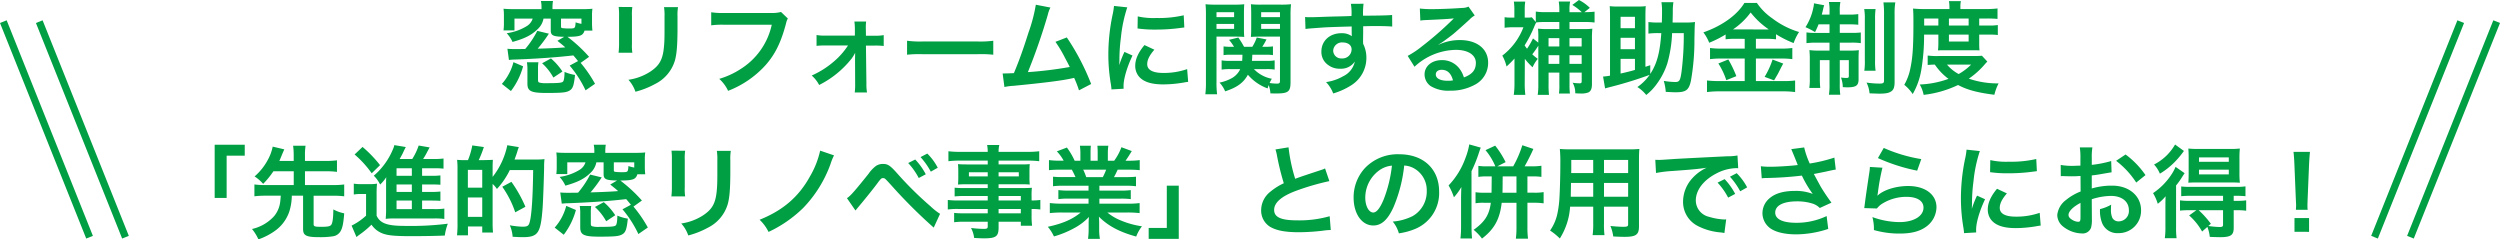 <svg xmlns="http://www.w3.org/2000/svg" width="695.857" height="66.628"><g data-name="グループ 20973"><path data-name="パス 332060" d="M158.564 18.256a31.156 31.156 0 014.424 6.888l2.632-1.82a35.89 35.89 0 00-4-5.824l2.352-1.68a40.318 40.318 0 00-6.02-5.572c3.556-.028 4.284-.308 4.76-1.736h2.184a19.706 19.706 0 01-.112-2.24V4.48a13.019 13.019 0 01.112-2.044c-.868.084-1.736.112-3.08.112h-8.036v-.5a10.467 10.467 0 01.14-1.764h-3.36a8.022 8.022 0 01.168 1.76v.5h-7.5c-1.344 0-2.212-.028-3.08-.112a14.206 14.206 0 01.112 2.044v1.82a14.66 14.66 0 01-.112 2.156h3.052V5.18h5.068a3.807 3.807 0 01-1.576 2.044 14.355 14.355 0 01-5.656 2.016 9.245 9.245 0 011.624 2.436c3.388-.952 5.236-1.876 6.888-3.472a5.3 5.3 0 001.736-3.024h2.016v3.244c0 1.456.588 1.764 3.752 1.82l-1.9 1.12c1.12.9 1.54 1.232 2.184 1.82-1.456.14-4.592.28-7.672.364a38.36 38.36 0 003.108-4.172l-3.22-.784a25.906 25.906 0 01-3.36 5.04c-1.736.028-2.66.028-2.8.028-1.008 0-1.456-.028-2.156-.084l.42 3.108c.812-.084 1.288-.112 1.624-.112 5.768-.2 11.452-.588 16.3-1.148.56.616.756.9 1.316 1.568zM156.156 5.18h5.684v1.456a9.955 9.955 0 01-1.624-.42c-.084 1.6-.168 1.708-1.512 1.708a16.17 16.17 0 01-2.1-.084c-.364-.056-.448-.14-.448-.476zm-13.944 20.16a19.814 19.814 0 003.388-6.888l-2.688-1.148a13.8 13.8 0 01-1.344 3.388 13.68 13.68 0 01-1.876 2.66zm4.452-8.008a11.817 11.817 0 01.14 2.212v3.752c0 2.072 1.008 2.576 5.264 2.576 4.312 0 5.488-.112 6.384-.616.98-.532 1.288-1.4 1.6-4.4a12.477 12.477 0 01-2.912-.84c-.028 1.54-.168 2.464-.448 2.716-.392.336-1.2.42-4.592.42a6.706 6.706 0 01-1.848-.14c-.42-.112-.5-.252-.5-.868v-2.908a11.527 11.527 0 01.112-1.9zm9.884 2.576a16.748 16.748 0 00-3.192-3.64l-2.464 1.344a15.248 15.248 0 013.136 3.976zM172.2 1.932a17.681 17.681 0 01.112 2.52v7.7a20.189 20.189 0 01-.14 2.52h3.836a13.516 13.516 0 01-.112-2.464V4.48a14.232 14.232 0 01.112-2.52zm12.628.056a14.744 14.744 0 01.14 2.66v3.5c0 2.24-.028 3.472-.14 4.676-.308 3.7-1.232 5.4-3.864 7.14a15.1 15.1 0 01-6.048 2.24 9.565 9.565 0 011.96 3.332 23.684 23.684 0 005.46-2.156 10.724 10.724 0 005.516-6.524c.5-1.764.7-4.116.728-8.484v-3.78a13.282 13.282 0 01.14-2.6zm32.564 1.344a10.233 10.233 0 01-3 .28h-12.848a19.723 19.723 0 01-3.584-.2v3.64a22.228 22.228 0 013.528-.168h13.328a19.4 19.4 0 01-8.488 12.212 22.781 22.781 0 01-6.132 2.856 10.3 10.3 0 012.464 3.332 27.263 27.263 0 0010.416-7.14c2.688-3.024 4.34-6.384 5.74-11.732a4.211 4.211 0 01.476-1.26zm18.648 9.324a20.708 20.708 0 01-4.088 4.592 24.58 24.58 0 01-6.024 3.776A8.791 8.791 0 01228 23.656a26.722 26.722 0 009.072-7.392 10.994 10.994 0 00.952-1.568c0 .336-.028 1.428-.028 1.736l.028 7a17.383 17.383 0 01-.112 2.3h3.416a12.812 12.812 0 01-.168-2.38l-.132-10.668h2.4a20.308 20.308 0 012.548.112V9.772a12.045 12.045 0 01-2.52.168h-2.428L241 8.092a12.936 12.936 0 01.084-2.1h-3.276a14.571 14.571 0 01.14 2.212v1.708H229.8a12.045 12.045 0 01-2.52-.168v3.024a20.97 20.97 0 012.52-.112zm16.436 2.576a30.738 30.738 0 014.564-.14h14.868a30.738 30.738 0 014.564.14V11.34a27.5 27.5 0 01-4.536.2h-14.924a27.5 27.5 0 01-4.536-.2zm35.84-13.916a44.282 44.282 0 01-2.044 7.756c-1.456 4.592-2.576 7.756-4.06 11.284-1.176.056-1.848.084-2.408.084h-.728l.5 3.78a15.315 15.315 0 012.548-.336c8.372-.812 13.02-1.4 15.848-1.988.644-.14.644-.14 1.008-.224a28.667 28.667 0 011.348 3.472l3.388-1.764a65.493 65.493 0 00-6.776-12.964l-3.164 1.232a34.761 34.761 0 012.66 4.452c.672 1.26 1.008 1.876 1.316 2.548a110.66 110.66 0 01-11.648 1.428 166.29 166.29 0 005.544-15.96 8.571 8.571 0 01.728-2.016zm24.444 23.38c-.028-.364-.028-.588-.028-.756 0-1.988.952-5.236 2.492-8.484l-2.24-1.008a28.552 28.552 0 00-1.456 3.7c.028-.7.056-.924.056-1.54a46.748 46.748 0 01.42-6.188 38.6 38.6 0 011.764-8.376l-3.7-.392a18.32 18.32 0 01-.42 2.6A53.753 53.753 0 00308.5 15.2a48.838 48.838 0 00.728 8.372c.084.644.112.812.14 1.316zm3.868-16.772a33.238 33.238 0 005.04.308 50.154 50.154 0 005.992-.336c1.344-.168 1.764-.224 1.988-.252l-.168-3.388a30.877 30.877 0 01-7.616.756 20.189 20.189 0 01-5.18-.448zm1.932 4.62c-1.736 2.072-2.576 3.948-2.576 5.768a4.69 4.69 0 00.84 2.744c1.232 1.652 3.472 2.436 6.944 2.436a34.529 34.529 0 005.8-.532 9.357 9.357 0 011.148-.168l-.28-3.556a19.677 19.677 0 01-6.664 1.064c-2.912 0-4.452-.84-4.452-2.436 0-1.2.588-2.408 1.988-4.032zm33.964 6.692a12.864 12.864 0 012.268.14V16.8a11.785 11.785 0 01-2.24.14h-4.088c.056-.588.084-1.092.112-1.708h3.752a12.455 12.455 0 011.988.112v-2.436a13.076 13.076 0 01-2.016.112h-.952a22.31 22.31 0 001.176-2.044l-2.716-.532a12.347 12.347 0 01-1.236 2.58h-2.3a22.32 22.32 0 00-1.6-2.576l-2.576.644a13.471 13.471 0 011.38 1.932h-.948a12.29 12.29 0 01-1.96-.112v2.432a13.076 13.076 0 012.016-.112h3.244c-.028.84-.028 1.092-.084 1.708h-3.472a11.965 11.965 0 01-2.24-.14v2.576a15.651 15.651 0 012.436-.14h2.744a5.7 5.7 0 01-2.156 2.408 11.638 11.638 0 01-3.612 1.344 8.287 8.287 0 011.568 2.436c3.332-1.092 5.1-2.38 6.328-4.62a13.058 13.058 0 005.488 3.808c.14-.42.168-.56.308-.924a8.737 8.737 0 01.476 2.3c.728.028 1.064.028 1.624.028 3.332 0 3.976-.5 3.976-3.136V4.284a25.266 25.266 0 01.14-3.108 25.432 25.432 0 01-2.884.112h-5.432a24.261 24.261 0 01-2.856-.112c.056.812.084 1.54.084 2.6v3.98c0 1.232-.028 1.82-.084 2.52.728-.056 1.6-.084 2.576-.084h5.516v12.32c0 .616-.168.756-.868.756a12.491 12.491 0 01-2.016-.168 9.567 9.567 0 01.616-1.176 9.3 9.3 0 01-4.984-2.688zm-1.488-15.848h5.236V4.76h-5.236zm0 3.276h5.236v1.372h-5.236zm-12.432 3.528h5.124c1.036 0 1.848.028 2.6.084-.056-.616-.084-1.26-.084-2.52V3.78c0-1.092.028-1.82.084-2.6a23.658 23.658 0 01-2.856.112h-5.064a24.878 24.878 0 01-2.856-.112 31.038 31.038 0 01.112 3.136v18.448a25.031 25.031 0 01-.168 3.472h3.276a24.176 24.176 0 01-.168-3.388zm0-6.8h4.9V4.76h-4.9zm0 3.276h4.9v1.368h-4.9zm40.824 2.456V7.308c2.212-.056 2.716-.056 3.388-.056 2.324 0 3.668.056 4.7.14l-.028-3.22c-1.036.112-3.22.168-8.092.2a22.012 22.012 0 01.14-3.332l-3.528.028a15.194 15.194 0 01.168 3.388c-1.456.056-1.456.056-2.38.084-2.3.056-2.576.056-4.4.112-3.612.14-4.06.14-4.76.14a12.193 12.193 0 01-1.372-.056l.112 3.332c.756-.112.756-.112 4.984-.42 1.232-.084 3.864-.168 7.868-.28 0 .756 0 2.324.028 2.38a1.153 1.153 0 00.028.336 4.679 4.679 0 00-2.912-.84c-3.248 0-5.572 2.128-5.572 5.1a4.375 4.375 0 001.932 3.78 5.16 5.16 0 003.256 1 4.613 4.613 0 004.116-1.988 5.894 5.894 0 01-3.248 4.088 13.214 13.214 0 01-4.76 1.624 9.189 9.189 0 011.988 3.164 19.574 19.574 0 005.068-2.3 8.984 8.984 0 004.172-7.56 8.521 8.521 0 00-.9-3.948c0-.336-.028-.56-.028-.672zm-3.22 4.62a2.551 2.551 0 01-2.744 2.52 2.21 2.21 0 01-2.38-2.212 2.453 2.453 0 012.6-2.24c1.544.004 2.524.76 2.524 1.936zM400.4 12.4a10.991 10.991 0 001.148-.728c.56-.364 2.576-1.876 3.08-2.3.952-.812 3-2.632 4.4-3.92a6 6 0 011.456-1.148l-1.736-2.464a4.126 4.126 0 01-1.736.364c-2.716.2-6.132.336-8.512.336a25.324 25.324 0 01-3.3-.168l.14 3.36a9.446 9.446 0 011.344-.14c5.068-.224 6.86-.336 7.924-.476l.028.028-.5.5a93.491 93.491 0 01-8.372 7.28 25.178 25.178 0 01-3.948 2.632l1.9 3.024a17.252 17.252 0 0111.536-4.7c3.388 0 5.544 1.428 5.544 3.612 0 1.988-1.008 3.192-3.332 4.06a7.53 7.53 0 00-1.288-2.52 6.026 6.026 0 00-4.844-2.3c-2.8 0-4.816 1.68-4.816 4a4 4 0 001.68 3.22 9.473 9.473 0 005.432 1.288 13.853 13.853 0 006.776-1.6 6.843 6.843 0 003.808-6.188c0-3.836-3.08-6.3-7.868-6.3a13.668 13.668 0 00-5.88 1.288zm4.032 9.968a7.579 7.579 0 01-1.456.112c-2.072 0-3.332-.644-3.332-1.764 0-.784.644-1.288 1.652-1.288 1.568.004 2.632 1.012 3.132 2.944zm19.996-5.988a19.438 19.438 0 002.156 2.352 9.386 9.386 0 011.456-2.352 11.651 11.651 0 01-1.54-1.26 26.63 26.63 0 001.68-2.408v10.64a18.55 18.55 0 01-.168 3.052h3.136a25.924 25.924 0 01-.112-3.08v-3.108h3v3.276a15.7 15.7 0 01-.112 2.548h3.052a19.962 19.962 0 01-.112-2.576v-3.248h3.388v2.3c0 .56-.112.672-.56.672a11.678 11.678 0 01-1.96-.168 5.72 5.72 0 01.728 2.94c.672.056.98.056 1.26.056a5.5 5.5 0 002.436-.308c.672-.364.952-1.064.952-2.3V10.864a26.074 26.074 0 01.112-2.884 18.193 18.193 0 01-2.52.112h-3.836v-1.96h4.312a17.672 17.672 0 012.66.14V3.248a23.862 23.862 0 01-2.66.14h-.168l1.512-1.2A11.878 11.878 0 00439.488 0l-1.848 1.372a14.553 14.553 0 012.632 2.016h-3.416v-.564a11.66 11.66 0 01.172-2.4h-3.164a14.252 14.252 0 01.164 2.4v.56h-3.808a17.373 17.373 0 01-2.744-.168v2.916l-1.092-1.316a7.049 7.049 0 01-1.428.084h-.56V2.548a15.186 15.186 0 01.14-2.1h-3.164a15.882 15.882 0 01.14 2.184V4.9h-.644a12.1 12.1 0 01-2.072-.112v2.936a19.832 19.832 0 012.3-.14h2.94a17.988 17.988 0 01-5.88 7.9 11.315 11.315 0 011.176 3.024 26.766 26.766 0 002.212-2.212v6.916a21.668 21.668 0 01-.2 3.192h3.22a26.015 26.015 0 01-.168-3.22l.028-5.936zm3.16-10.136a19.077 19.077 0 012.38-.112h4.06v1.96h-3.136a23.789 23.789 0 01-2.8-.112 22.571 22.571 0 01.084 2.856v1.036l-1.484-1.176a19.22 19.22 0 01-1.652 2.856 7.841 7.841 0 01-.672-.924 34.691 34.691 0 002.66-5.152 8.534 8.534 0 01.56-1.2zm3.44 11.536v-2.408h3v2.408zm0-4.844v-2.324h3v2.324zm5.824 4.844v-2.408h3.388v2.408zm0-4.844v-2.324h3.388v2.324zm22.484 5.208l-1.344.448V4.76c0-1.232.028-2.548.084-3.052a15.051 15.051 0 01-2.1.112h-5.824a14.8 14.8 0 01-2.1-.112c.056.616.084 1.848.084 3.052v16.3a17.29 17.29 0 01-1.932.252l.56 3.3c.728-.224.9-.252 1.848-.5a107.188 107.188 0 0010.556-3.276 13.494 13.494 0 01-3.416 3.388 9.879 9.879 0 012.464 2.212 14.782 14.782 0 003-3.164 19.812 19.812 0 002.856-5.572 35.4 35.4 0 001.344-8.484h3.248a80.863 80.863 0 01-.616 10.724c-.364 2.52-.588 2.884-1.764 2.884a20.5 20.5 0 01-3.192-.308 13.672 13.672 0 01.56 3.052c2.1.112 2.1.112 2.8.112 2.828 0 3.64-.616 4.2-3.164a64.3 64.3 0 00.98-11.76c.084-3.78.084-3.78.168-4.62a22.132 22.132 0 01-2.968.14h-3.276c.028-1.344.056-2.156.056-3.192A16.228 16.228 0 01465.78.62h-3.332a14.384 14.384 0 01.168 2.436c0 1.316-.028 2.464-.056 3.22h-.732a21.827 21.827 0 01-3-.14v3.22a21.5 21.5 0 012.8-.14h.784c-.392 5.46-1.2 8.512-3.08 11.368zm-8.26-1.764h4v3.08c-1.12.336-2.464.672-4 1.008zm0-2.688v-3.168h4v3.164zm0-5.852V4.676h4V7.84zm34.552 2.968v2.716h-6.6a20.665 20.665 0 01-3.052-.168v3.108a23 23 0 013.024-.168h6.628v6.272H478.6a30.256 30.256 0 01-3.472-.168v3.224a27.607 27.607 0 013.472-.2h17.7a25.826 25.826 0 013.36.2v-3.22a26.231 26.231 0 01-3.3.168h-7.616v-6.276h7.056a22.184 22.184 0 013.08.168v-3.108a19.9 19.9 0 01-3.052.168h-7.084v-2.716h2.856a19.138 19.138 0 012.744.14V9.524a28.548 28.548 0 004.9 2.464 14.291 14.291 0 011.512-3.08 23.192 23.192 0 01-7.428-3.784 16.562 16.562 0 01-4.312-4.312h-3.468c-2.016 3.36-6.216 6.384-11.424 8.2a12.438 12.438 0 011.624 2.884 30.212 30.212 0 004.564-2.3v1.344a19.62 19.62 0 012.744-.14zm-3.248-2.632a19.754 19.754 0 004.9-4.7 22.09 22.09 0 005.04 4.7c-.42.028-.42.028-.672.028l-8.68-.028zm-4.088 9.492a20.392 20.392 0 012.212 4.648l2.8-1.12a32.452 32.452 0 00-2.24-4.648zm15.092-1.092a23.394 23.394 0 01-2.212 4.816l2.632.98c.952-1.624 1.064-1.82 1.148-1.988 1.036-2.044 1.036-2.044 1.4-2.688zm15.848-9.8v2.38h-3.92a15.548 15.548 0 01-2.492-.14v3a20.074 20.074 0 012.884-.14h3.528v2.208h-2.884a19.438 19.438 0 01-2.716-.14 23.688 23.688 0 01.112 2.632v5.148a15.861 15.861 0 01-.14 2.744h3.052a23.408 23.408 0 01-.112-2.716v-5.008h2.688v6.58a17.57 17.57 0 01-.168 3.052h3.164a20.114 20.114 0 01-.14-3.024v-6.608h2.52v4.48c0 .364-.168.476-.7.476-.308 0-1.036-.056-1.484-.112a7.756 7.756 0 01.5 2.66c.784.056 1.036.056 1.288.056 2.408 0 3.108-.5 3.108-2.24v-5.6c0-1.26.028-1.82.084-2.492a21.61 21.61 0 01-2.6.112h-2.716v-2.212h3.164a16.121 16.121 0 012.688.14V9.044a22.616 22.616 0 01-2.576.112h-3.276v-2.38h2.38a24.172 24.172 0 012.772.112V3.924a17.29 17.29 0 01-2.772.14h-2.38v-.84a12.589 12.589 0 01.168-2.66h-3.188a13.869 13.869 0 01.168 2.716v.784h-2.156c.14-.56.308-1.176.364-1.484a8.536 8.536 0 01.308-1.12l-2.856-.536a4.333 4.333 0 01-.14 1.092 15.632 15.632 0 01-2.212 5.544 21.892 21.892 0 012.66 1.372 23 23 0 00.98-2.156zm9.66-4.256a16.143 16.143 0 01.168 2.968v11.2a17.5 17.5 0 01-.14 3h3.136a17.528 17.528 0 01-.14-2.968V5.432a19.334 19.334 0 01.14-2.912zM524.24.672a26.166 26.166 0 01.168 3.472v18.28c0 .672-.252.84-1.26.84a25.413 25.413 0 01-3.612-.28 8.469 8.469 0 01.84 3c1.652.056 2.52.084 2.66.084 1.876 0 2.688-.168 3.388-.644.672-.476.924-1.176.924-2.66V4.06a19.1 19.1 0 01.2-3.388zm15.288 8.96v2.632a16.52 16.52 0 01-.108 1.76c.5-.028.868-.028 1.96-.028h7.784c1.12 0 1.176 0 1.82.028a15.478 15.478 0 01-.084-1.764V9.632h2.688a17.726 17.726 0 012.492.112V6.972a15.128 15.128 0 01-2.492.14H550.9v-1.96h2.156a28.918 28.918 0 012.94.112V2.352a25.3 25.3 0 01-3.388.168h-6.944v-.588a6.73 6.73 0 01.14-1.624h-3.332a9.407 9.407 0 01.14 1.6v.616h-6.972c-1.2 0-2.184-.056-3.164-.14.084 1.008.112 1.736.112 3.808 0 6.636-.2 9.716-.812 12.628a15.165 15.165 0 01-1.736 4.788 11.57 11.57 0 012.352 2.576 20.158 20.158 0 002.38-6.664 58.074 58.074 0 00.784-9.884zm-3.948-2.52v-1.96h3.948v1.96zm6.888 0v-1.96h5.488v1.96zm0 2.52h5.488v1.932h-5.488zm9.184 5.88c-.672.056-1.176.084-2.324.084h-9.772a19.462 19.462 0 01-3-.14v2.632a25.869 25.869 0 011.988-.112 16.235 16.235 0 003.808 3.976 26.46 26.46 0 01-8.008 1.568 9.522 9.522 0 011.092 2.884 30.16 30.16 0 009.576-2.744c2.6 1.372 5.4 2.128 10.108 2.716a13.694 13.694 0 011.176-3.164 24.606 24.606 0 01-8.288-1.316 22.926 22.926 0 004.62-4.2c.252-.28.28-.308.532-.56zm-3 2.464a15.773 15.773 0 01-3.472 2.632 10.987 10.987 0 01-3.248-2.632zM63.084 55.092v-11.76h5.04V40.28h-8.372v14.812zm18.676-7.42v3.836h-7.84a22.635 22.635 0 01-3.108-.168v3.3a23.8 23.8 0 013.108-.168h4.228c-.084 1.176-.112 1.344-.168 1.82a7.746 7.746 0 01-1.624 3.808 11.8 11.8 0 01-6.216 3.64 12.683 12.683 0 011.788 2.884 17.82 17.82 0 004.256-2.128 10.864 10.864 0 004.368-5.684 15.3 15.3 0 00.672-4.34h3.136v9.272c0 1.82.868 2.268 4.508 2.268a22.758 22.758 0 003.892-.252 2.907 2.907 0 001.9-1.2c.616-.868.924-2.212 1.148-5.18a10.451 10.451 0 01-3.024-1.092c-.028 2.38-.2 3.7-.56 4.256-.308.448-.924.588-2.856.588-1.736 0-2.072-.112-2.072-.728v-7.928h5.376a23.965 23.965 0 013.136.168v-3.3a22.808 22.808 0 01-3.136.168h-7.784v-3.84h5.88a21.847 21.847 0 013.024.168v-3.216a21.848 21.848 0 01-3.024.168h-5.88v-1.488a16 16 0 01.168-2.744h-3.472a20.621 20.621 0 01.168 2.744v1.484h-4c.252-.532.28-.616.84-1.988.28-.644.448-1.036.532-1.232l-3.22-.756a12.691 12.691 0 01-1.372 3.7 15.942 15.942 0 01-3.668 4.592 11.356 11.356 0 012.38 2.072 23.038 23.038 0 002.856-3.5zm35.728 8.152h2.268c1.54 0 2.044.028 2.828.084v-2.6a21.415 21.415 0 01-2.828.112h-2.268v-2.08h2.268c1.54 0 2.044.028 2.828.084v-2.6a21.415 21.415 0 01-2.828.112h-2.268v-2.1h3.584a18.512 18.512 0 012.38.112v-2.832a18.852 18.852 0 01-2.772.14h-2.912a18.831 18.831 0 001.148-1.988c.392-.728.476-.9.672-1.232l-3.052-.532a16.84 16.84 0 01-1.792 3.752h-3.5a61.73 61.73 0 00.84-1.54c.42-.924.42-.924.868-1.792l-3.192-.532a5.833 5.833 0 01-.42 1.232 19.44 19.44 0 01-5.292 7.28 9.143 9.143 0 011.764 2.464 11.613 11.613 0 001.708-2.044c-.056.672-.056 1.064-.056 1.652v7.112a24.954 24.954 0 01-.112 2.828 20.308 20.308 0 012.548-.112h10.976a19.271 19.271 0 012.8.14V58.06a17.876 17.876 0 01-2.828.14h-3.36zm-2.856 0v2.38h-4.256v-2.38zm0-2.408h-4.256V51.34h4.252zm0-4.48h-4.256v-2.1h4.252zM98.7 43a28.244 28.244 0 014.76 5.236l2.324-2.268a34.012 34.012 0 00-4.872-5.068zm-.224 11.144a9.834 9.834 0 011.876-.14h1.54v6.02a16.737 16.737 0 01-4.032 2.772l1.368 3.188a10.489 10.489 0 01.924-.728 26.06 26.06 0 003.248-2.716 6.559 6.559 0 003.472 2.576c1.4.448 3.332.616 7.5.616 3.3 0 6.944-.056 9.436-.168a14.692 14.692 0 01.84-3.3A81.665 81.665 0 01113 62.88c-3.192 0-4.9-.224-6.16-.812a3.876 3.876 0 01-2.012-2.044v-5.856a28.212 28.212 0 01.112-3.052 12.33 12.33 0 01-2.128.14h-2.1a12.522 12.522 0 01-2.24-.14zm31.22-9.576h-.98a13.562 13.562 0 01-1.484-.084 23.068 23.068 0 01.112 2.856V61.9a28.72 28.72 0 01-.14 3.612h3.052v-2.468h3.972v1.68h3a27.153 27.153 0 01-.112-2.772V51.2a7.173 7.173 0 011.2 1.4 21.643 21.643 0 003.584-5.264h6.5c-.084 7.7-.448 12.992-1.036 14.728-.252.812-.672 1.036-1.876 1.036a23.106 23.106 0 01-3.584-.392 9.542 9.542 0 01.784 3.192c1.4.084 2.1.112 2.772.112 4.312 0 5.04-1.064 5.572-8.148.112-1.428.364-7.9.42-11.368a16.254 16.254 0 01.112-2.212 16.415 16.415 0 01-2.38.112h-5.964c.252-.644.7-1.932.812-2.352a7.833 7.833 0 01.392-1.092l-3.22-.532a21.043 21.043 0 01-4.088 8.82v-2.352c0-1.428.028-1.512.028-1.568a7.976 7.976 0 01.056-.84c-.224.028-1.036.056-2.408.084h-1.54a30.909 30.909 0 001.428-3.64l-3.22-.448a20.219 20.219 0 01-1.2 4.088zm.532 2.716h4v4.956h-4zm0 7.672h4v5.4h-4zm16.016 2.6a36.451 36.451 0 00-3.892-6.944l-2.548 1.372a27.21 27.21 0 013.612 7.112zm27.02.7a31.156 31.156 0 014.424 6.888l2.632-1.82a35.89 35.89 0 00-4-5.824l2.352-1.68a40.318 40.318 0 00-6.02-5.572c3.556-.028 4.284-.308 4.76-1.736h2.184a19.706 19.706 0 01-.112-2.24V44.48a13.019 13.019 0 01.112-2.044c-.868.084-1.736.112-3.08.112h-8.036v-.5a10.467 10.467 0 01.14-1.764h-3.36a8.022 8.022 0 01.168 1.764v.5h-7.5c-1.344 0-2.212-.028-3.08-.112a14.206 14.206 0 01.112 2.044v1.82a14.66 14.66 0 01-.112 2.156h3.052V45.18h5.068a3.807 3.807 0 01-1.568 2.044 14.355 14.355 0 01-5.656 2.016 9.244 9.244 0 011.624 2.436c3.388-.952 5.236-1.876 6.888-3.472a5.3 5.3 0 001.736-3.024h2.016v3.244c0 1.456.588 1.764 3.752 1.82l-1.9 1.12c1.12.9 1.54 1.232 2.184 1.82-1.456.14-4.592.28-7.672.364a38.36 38.36 0 003.108-4.172l-3.22-.784a25.907 25.907 0 01-3.36 5.04c-1.736.028-2.66.028-2.8.028-1.008 0-1.456-.028-2.156-.084l.42 3.108c.812-.084 1.288-.112 1.624-.112 5.768-.2 11.452-.588 16.3-1.148.56.616.756.9 1.316 1.568zm-2.408-13.076h5.684v1.456a9.955 9.955 0 01-1.624-.42c-.084 1.6-.168 1.708-1.512 1.708a16.17 16.17 0 01-2.1-.084c-.364-.056-.448-.14-.448-.476zm-13.944 20.16a19.814 19.814 0 003.388-6.888l-2.688-1.148a14.617 14.617 0 01-3.22 6.048zm4.452-8.008a11.817 11.817 0 01.14 2.212v3.752c0 2.072 1.008 2.576 5.264 2.576 4.312 0 5.488-.112 6.384-.616.98-.532 1.288-1.4 1.6-4.4a12.477 12.477 0 01-2.912-.84c-.028 1.54-.168 2.464-.448 2.716-.392.336-1.2.42-4.592.42a6.706 6.706 0 01-1.848-.14c-.42-.112-.5-.252-.5-.868v-2.908a11.527 11.527 0 01.112-1.9zm9.884 2.576a16.748 16.748 0 00-3.192-3.64l-2.464 1.344a15.248 15.248 0 013.136 3.976zM186.9 41.932a17.681 17.681 0 01.112 2.52v7.7a20.189 20.189 0 01-.14 2.52h3.836a13.516 13.516 0 01-.112-2.464V44.48a14.232 14.232 0 01.112-2.52zm12.628.056a14.744 14.744 0 01.14 2.66v3.5c0 2.24-.028 3.472-.14 4.676-.308 3.7-1.232 5.4-3.864 7.14a15.1 15.1 0 01-6.048 2.24 9.566 9.566 0 011.96 3.332 23.684 23.684 0 005.46-2.156 10.724 10.724 0 005.516-6.524c.5-1.764.7-4.116.728-8.484v-3.78a13.282 13.282 0 01.14-2.6zm28.756-.056a24.654 24.654 0 01-2.8 7.112c-3.136 5.712-7.5 9.492-14.056 12.124a11.65 11.65 0 012.492 3.388 34.935 34.935 0 009.688-6.72 34.335 34.335 0 007.56-12.18 15.33 15.33 0 01.98-2.408zm9.828 16.66c.392-.476.5-.616.952-1.148 1.512-1.792 3.864-4.7 5.012-6.244s1.26-1.624 1.708-1.624c.476 0 .476 0 2.268 1.96a142.679 142.679 0 0011.844 11.816l1.764-3.836a16.829 16.829 0 01-2.66-2.1 96.214 96.214 0 01-9.072-8.932c-2.128-2.408-2.772-2.856-4.172-2.856a3.561 3.561 0 00-1.9.532 9.478 9.478 0 00-2.1 2.212c-3.752 4.7-5.208 6.356-6.02 6.776zm14.672-13.216a18.9 18.9 0 012.94 4.172l1.96-1.036a18.146 18.146 0 00-2.94-4.116zm8.232 1.316a15.5 15.5 0 00-2.912-3.948l-1.876.98a20.631 20.631 0 012.856 4.06zm13.912 9.1h-8.092a19.208 19.208 0 01-3.024-.14v2.66a20.052 20.052 0 013.08-.14h8.036v1.2h-6.692a20.336 20.336 0 01-2.66-.112v2.6a19.085 19.085 0 012.772-.14h6.58v1.344c0 .5-.224.644-1.092.644a31.753 31.753 0 01-3.556-.252 7.969 7.969 0 01.868 2.772c.9.056 2.016.112 2.688.112 3.416 0 4.116-.532 4.116-3.052v-1.564h6.188v1.1h3.136a21.052 21.052 0 01-.14-3.024v-1.628a16.635 16.635 0 012.436.14v-2.66a15.819 15.819 0 01-2.436.14v-.98a18.944 18.944 0 01.084-2.548c-.784.056-1.344.084-3 .084h-6.272v-1.064h6.44c.9 0 1.624.028 2.24.084a17.694 17.694 0 01-.084-1.876v-1.848a19.061 19.061 0 01.084-1.96 26 26 0 01-2.352.084h-6.328v-1.064h8.036a27 27 0 013.276.168V42.1a26.265 26.265 0 01-3.444.168h-7.868a7.91 7.91 0 01.2-1.9h-3.388a10.348 10.348 0 01.168 1.9h-7.5a25.972 25.972 0 01-3.444-.168v2.772a27 27 0 013.276-.168h7.668v1.064h-5.9c-1.064 0-1.652-.028-2.38-.084.056.672.084 1.176.084 1.96v1.848c0 .7-.028 1.288-.084 1.876a26.433 26.433 0 012.352-.084h5.928v1.064h-6.58a20.956 20.956 0 01-2.632-.112v2.436a23.256 23.256 0 012.576-.112h6.636zm3.024 0V54.56h6.188v1.232zm0 2.38h6.188v1.2h-6.188zm-3.024-10.22V49.1h-5.236v-1.148zm3.024 0h5.628V49.1h-5.628zm25.036 3.752v1.344h-5.544a19.882 19.882 0 01-2.856-.14v2.516a20.121 20.121 0 012.856-.14h5.544v1.4h-7.42a25.99 25.99 0 01-3.36-.168v2.8a30.778 30.778 0 013.388-.168h5.208c-2.24 1.876-5.068 3.108-9.156 3.976a11.46 11.46 0 011.708 2.688 27.089 27.089 0 005.712-2.352 15.573 15.573 0 004.032-3.08 18.849 18.849 0 00-.084 1.9v1.344a20.9 20.9 0 01-.168 2.856h3.3a15.929 15.929 0 01-.2-2.828v-1.364a19.17 19.17 0 00-.084-1.988c2.52 2.548 5.684 4.256 10.388 5.544a11.088 11.088 0 011.6-2.856 24.032 24.032 0 01-5.824-1.6 14.536 14.536 0 01-3.808-2.24h5.628a30.247 30.247 0 013.36.168v-2.792a24.731 24.731 0 01-3.388.168h-7.812v-1.4h5.852a20.554 20.554 0 012.884.14v-2.52a20.312 20.312 0 01-2.884.14h-5.852v-1.348h7.308a20.554 20.554 0 012.884.14v-2.66a25.749 25.749 0 01-2.884.112h-3.248c.392-.7.5-.952 1.036-2.072h2.8c1.372 0 2.464.056 3.332.14v-2.8a22.7 22.7 0 01-3.164.168h-.784c.616-.868 1.064-1.568 1.736-2.688l-2.884-1.064a14.941 14.941 0 01-2.016 3.752h-1.764v-1.988a14.7 14.7 0 01.14-2.184h-3.052a19.942 19.942 0 01.084 2.072v2.1h-1.984v-2.1a18.858 18.858 0 01.084-2.072h-3.052a15.57 15.57 0 01.14 2.184v1.988h-1.6a19.793 19.793 0 00-2.156-3.668l-2.8 1.064a11.834 11.834 0 011.9 2.6h-.9a23.727 23.727 0 01-3.192-.168v2.8c.9-.084 1.96-.14 3.332-.14h3.024c.308.532.616 1.176 1.036 2.072h-3.376a25.431 25.431 0 01-2.884-.112v2.66a20.8 20.8 0 012.884-.14zm-.644-2.408a17.872 17.872 0 00-.84-2.072h6.384a16.328 16.328 0 01-.924 2.072zm22.428 2.38v11.76h-5.044v3.052h8.372V51.676zm30.24-10.08a11.9 11.9 0 01.448 1.82 71.344 71.344 0 001.876 7.588 17.283 17.283 0 00-3.808 2.408 6.576 6.576 0 00-2.492 5.012 5.3 5.3 0 002.436 4.676c1.792 1.064 4.228 1.54 8.12 1.54a59.173 59.173 0 006.552-.42 17.454 17.454 0 012.268-.2l-.308-3.836a30.655 30.655 0 01-9.044 1.148c-4.508 0-6.412-.868-6.412-2.912 0-2.016 2.044-3.808 6.132-5.32a68.413 68.413 0 019.24-2.688l-1.2-3.528a7.664 7.664 0 01-1.064.42c-5.432 1.792-5.432 1.792-7.252 2.464a47.026 47.026 0 01-1.848-8.764zm35.84 4.48a6.12 6.12 0 012.828.84 6.937 6.937 0 013.444 6.216 7.839 7.839 0 01-3.892 7 14.88 14.88 0 01-5.572 1.54 8.931 8.931 0 011.708 3.276 18.306 18.306 0 004.4-1.176 10.787 10.787 0 006.8-10.444c0-6.3-4.368-10.388-11.088-10.388a12.569 12.569 0 00-9.632 3.92 12.028 12.028 0 00-3.08 8.148c0 4.508 2.3 7.756 5.488 7.756 2.3 0 4.088-1.652 5.684-5.264a40.506 40.506 0 002.912-11.424zm-3.416.028a36.9 36.9 0 01-2.324 9.464c-1.008 2.408-1.96 3.584-2.884 3.584-1.232 0-2.212-1.82-2.212-4.116a9.375 9.375 0 013.808-7.56 7.127 7.127 0 013.612-1.372zm27.776 3c-.028 2.352-.028 3.864-.056 4.536h-2.184a13.058 13.058 0 01-2.268-.14v3.08a12.6 12.6 0 012.324-.14h1.932c-.448 3.416-1.68 5.32-4.788 7.532a12.911 12.911 0 012.324 2.436c3.416-2.6 4.984-5.432 5.488-9.968h4.116v6.944a23.465 23.465 0 01-.172 3.048h3.388a24.394 24.394 0 01-.168-3.052v-6.944h1.932a16.5 16.5 0 012.576.168v-3.136a14.2 14.2 0 01-2.576.168h-1.932V49.1h1.4a15.761 15.761 0 012.492.14v-3.108a17.867 17.867 0 01-2.744.168h-1.928a55.712 55.712 0 002.436-4.844l-3.076-1.032a29.355 29.355 0 01-2.548 5.88h-4.424l2.324-1.176a25.4 25.4 0 00-2.912-4.592l-2.688 1.26a17.368 17.368 0 012.744 4.508h-2.296a14.8 14.8 0 01-2.436-.14v3.08a13.133 13.133 0 012.352-.14zm6.888 0v4.536h-3.892c.028-1.148.028-1.148.056-4.536zm-12.516-1.46a37.858 37.858 0 002.016-4.984c.2-.588.336-1.036.56-1.568l-3.192-.9a19.922 19.922 0 01-1.064 3.78 21.594 21.594 0 01-4.7 7.644 16.594 16.594 0 011.484 3.3 16.019 16.019 0 002.072-2.856 84.829 84.829 0 00-.084 3.08v7.952a29.393 29.393 0 01-.168 3.276h3.22a40.248 40.248 0 01-.14-3.248zm33.88 9.884v4.62a23.066 23.066 0 01-.168 3.3h3.3a24.587 24.587 0 01-.14-3.332v-4.592h6.72v4.9c0 .588-.252.7-1.4.7-.9 0-2.128-.084-3.528-.224a11.323 11.323 0 01.784 2.912c.84.056 2.268.112 3.136.112 3.192 0 4.032-.588 4.032-2.912V44.624c0-1.512.028-2.212.112-3.164a31.138 31.138 0 01-3.22.112h-15.704c-1.512 0-2.24-.028-3.22-.112a37.823 37.823 0 01.14 4.06c0 3.3-.112 7.28-.252 9.632a28.333 28.333 0 01-.56 4.284 12.806 12.806 0 01-2.044 4.732 16.846 16.846 0 012.716 2.212 18.8 18.8 0 002.86-8.856zm0-2.772h-6.244c0-.56 0-.756.028-2.072 0-.392.028-.952.028-1.764h6.188zm3 0v-3.832h6.72v3.836zm-3-6.58h-6.136l.028-.784v-2.884h6.1zm3 0v-3.668h6.72v3.668zm14.476-.028a35.142 35.142 0 014.648-.56c5.432-.392 7.168-.56 9.436-.9a12.381 12.381 0 00-3.896 2.836 9.75 9.75 0 00-2.66 6.58 7.492 7.492 0 004 6.748 16.845 16.845 0 006.552 1.848c.532.084.588.084.952.168l.5-3.808c-.28.028-.532.028-.56.028a16.992 16.992 0 01-4.172-.728 4.7 4.7 0 01-3.724-4.564c0-2.828 2.1-5.628 5.656-7.476a12.522 12.522 0 015.556-1.516 4.335 4.335 0 01.588.028l-.2-3.556a15.086 15.086 0 01-2.884.224c-7.476.364-12.264.616-14.308.728-4.116.28-4.116.28-4.62.28-.14 0-.448 0-1.064-.028zm17.136 2.688a18.9 18.9 0 012.94 4.172l1.96-1.036a18.147 18.147 0 00-2.94-4.116zm8.232 1.316a16.192 16.192 0 00-2.912-3.948l-1.876.98a20.629 20.629 0 012.856 4.06zm4.06-2.52a10.523 10.523 0 011.232-.084 97.574 97.574 0 009.94-.672 30.963 30.963 0 003.024 5.1 13.009 13.009 0 00-4.844-.84c-3.192 0-5.516.644-7.14 2.016a5.447 5.447 0 00-2.016 4.172 5.223 5.223 0 001.652 3.78c1.428 1.372 4.2 2.128 7.784 2.128a28.905 28.905 0 008.876-1.512l-.448-3.584A19.454 19.454 0 01500 62.012c-3.808 0-5.88-1.008-5.88-2.828 0-1.988 2.24-3.136 6.048-3.136a14.033 14.033 0 014.424.644 4.947 4.947 0 011.932 1.2l3.248-1.484c-.98-1.316-2.212-3.136-2.968-4.424-.28-.5-.924-1.68-1.932-3.556q3.486-.672 4.116-.84c.952-.2 1.26-.28 1.988-.392l-.392-3.332a42.605 42.605 0 01-6.86 1.652 23.458 23.458 0 01-1.54-4.48l-3.612.476c.14.224 1.344 3.192 1.82 4.424-1.736.224-5.46.476-7.56.476a19.2 19.2 0 01-2.716-.14zm32.34-5.628a50.679 50.679 0 0010.92 3.5l1.148-3.22a42 42 0 01-10.448-3.108zm-2.24 2.464a11.429 11.429 0 01-.168 1.624c-.5 3.3-.952 6.412-1.176 8.148-.14 1.064-.14 1.176-.224 1.68l3.528.112a6.1 6.1 0 011.26-1.2 12.743 12.743 0 016.972-2.044c2.968 0 4.732 1.12 4.732 3 0 2.38-2.744 4.032-6.692 4.032a22.6 22.6 0 01-7.532-1.4 12.426 12.426 0 01.42 3.612 25.746 25.746 0 007.14.98c3.248 0 5.572-.588 7.392-1.9a6.818 6.818 0 002.884-5.4c0-3.584-3.136-5.936-7.9-5.936-3.388 0-6.86 1.092-8.484 2.66l-.056-.056c.084-.42.084-.42.14-.812a59.241 59.241 0 011.26-6.888zm29.6 18.228c-.028-.364-.028-.588-.028-.756 0-1.988.952-5.236 2.492-8.484l-2.24-1.008a28.561 28.561 0 00-1.456 3.7c.028-.7.056-.924.056-1.54a46.758 46.758 0 01.42-6.188 38.6 38.6 0 011.764-8.372l-3.7-.392a18.319 18.319 0 01-.42 2.6 53.753 53.753 0 00-1.148 10.948 48.835 48.835 0 00.728 8.372c.084.644.112.812.14 1.316zm3.86-16.772a33.239 33.239 0 005.04.308 50.155 50.155 0 005.992-.336c1.344-.168 1.764-.224 1.988-.252l-.168-3.388a30.876 30.876 0 01-7.616.756 20.189 20.189 0 01-5.18-.448zm1.932 4.62c-1.736 2.072-2.576 3.948-2.576 5.768a4.69 4.69 0 00.84 2.744c1.232 1.652 3.472 2.436 6.944 2.436a34.528 34.528 0 005.8-.532 9.357 9.357 0 011.148-.168l-.28-3.556a19.677 19.677 0 01-6.664 1.064c-2.912 0-4.452-.84-4.452-2.436 0-1.2.588-2.408 1.988-4.032zm26.368 2.912a17.922 17.922 0 015.376-.924c3 0 4.956 1.568 4.956 3.976a2.877 2.877 0 01-2.828 3.108 1.936 1.936 0 01-1.764-.952 5.4 5.4 0 01-.392-2.464 9.7 9.7 0 01.056-1.232 11.812 11.812 0 01-3.108 1.232 9.354 9.354 0 00.476 3.584 4.52 4.52 0 004.592 3.108 6.22 6.22 0 006.356-6.384c0-3.976-3.332-6.832-8.008-6.832a19.416 19.416 0 00-5.712.784v-3.636a30.95 30.95 0 002.548-.364c1.932-.336 2.464-.42 2.968-.5l-.112-3.136a31.228 31.228 0 01-5.4 1.064v-1.8a17.19 17.19 0 01.168-3.052h-3.5a19.183 19.183 0 01.168 3.22v1.848c-.308 0-.448 0-1.12.028-.392.028-.7.028-.98.028a17.172 17.172 0 01-3.388-.252l.028 3.136a5.25 5.25 0 01.588-.028c.084 0 .336 0 .7.028.336 0 1.12.028 1.54.028.7 0 1.092 0 1.512-.028.924-.056.924-.056 1.148-.056l.028 4.312a14.979 14.979 0 00-4.088 2.38 5.976 5.976 0 00-2.408 4.144 4.113 4.113 0 001.54 3.164 8.722 8.722 0 005.292 1.988 2.46 2.46 0 002.576-1.624 8.336 8.336 0 00.224-2.38zm-3.136 5.1c0 .924-.14 1.176-.616 1.176a3.366 3.366 0 01-1.792-.616c-.644-.392-.924-.812-.924-1.288 0-1.008 1.232-2.24 3.332-3.36zM597.18 48.74a23.748 23.748 0 00-5.544-5.74l-2.632 1.764a23.912 23.912 0 015.6 6.048zm14.168 9.772l-2.016 1.456a16.952 16.952 0 013.612 4.48l1.456-1.288a10.047 10.047 0 01.672 2.772c1.288.056 2.324.084 2.884.084 2.968 0 3.78-.56 3.78-2.6v-4.9h.812a17.225 17.225 0 012.66.14v-2.892a18.211 18.211 0 01-2.744.14h-.728v-1.4h.616a23.268 23.268 0 012.66.112v-2.744a16.717 16.717 0 01-2.716.14h-12.512a19.524 19.524 0 01-2.66-.112v2.716a22.737 22.737 0 012.632-.112h9.016v1.4h-9.324a17.225 17.225 0 01-2.66-.14v2.86a23.048 23.048 0 012.632-.112zm7.42 0v4c0 .56-.2.672-1.036.672a27.558 27.558 0 01-3.052-.28l.7-.616a25.6 25.6 0 00-3.388-3.78zm-13.352-18.288a14.13 14.13 0 01-5.852 5.572 8.259 8.259 0 011.624 2.548A20.819 20.819 0 00605.5 44.9a25.561 25.561 0 002.38-2.884zm15.456 10.556c.952 0 1.932.028 2.576.084a24.244 24.244 0 01-.112-2.744v-4.032a25.543 25.543 0 01.112-2.744 23.659 23.659 0 01-2.856.112h-8.652a24.331 24.331 0 01-2.828-.112c.056.84.084 1.4.084 2.576v4.2c0 1.26-.028 1.9-.084 2.744.532-.056 1.512-.084 2.6-.084zm-8.792-6.972h8.288v1.232h-8.288zm0 3.416h8.288v1.316h-8.288zm-9.352 16.072a20.328 20.328 0 01-.168 3h3.276a23.3 23.3 0 01-.14-3.164V51.624a21.649 21.649 0 001.82-2.576c.224-.364.308-.476.56-.84l-2.52-1.764a12.8 12.8 0 01-1.26 2.3 18.55 18.55 0 01-5.012 5.012 12.928 12.928 0 011.316 2.968 13.008 13.008 0 002.184-2.1c-.056 1.176-.056 1.876-.056 3zm39.592-4.9a10.006 10.006 0 01-.056-1.176c0-.392 0-.392.056-2.016l.392-9.52c.056-1.2.168-2.66.252-3.416h-4.592c.112.784.2 2.184.252 3.416l.392 9.52c.084 1.68.084 1.68.084 1.988 0 .336-.028.616-.056 1.2zm.392 6.132v-3.836h-4.06v3.832z" fill="#009f44"/><g data-name="グループ 20974"><g data-name="グループ 20808" fill="none" stroke="#009f44" stroke-width="2"><g data-name="グループ 20983"><path data-name="線 686" d="M684.928 6.024l-24 60"/><path data-name="線 687" d="M694.928 6.024l-24 60"/></g><g data-name="グループ 20984"><path data-name="線 686" d="M10.928 6.024l24 60"/><path data-name="線 687" d="M.928 6.024l24 60"/></g></g></g></g></svg>